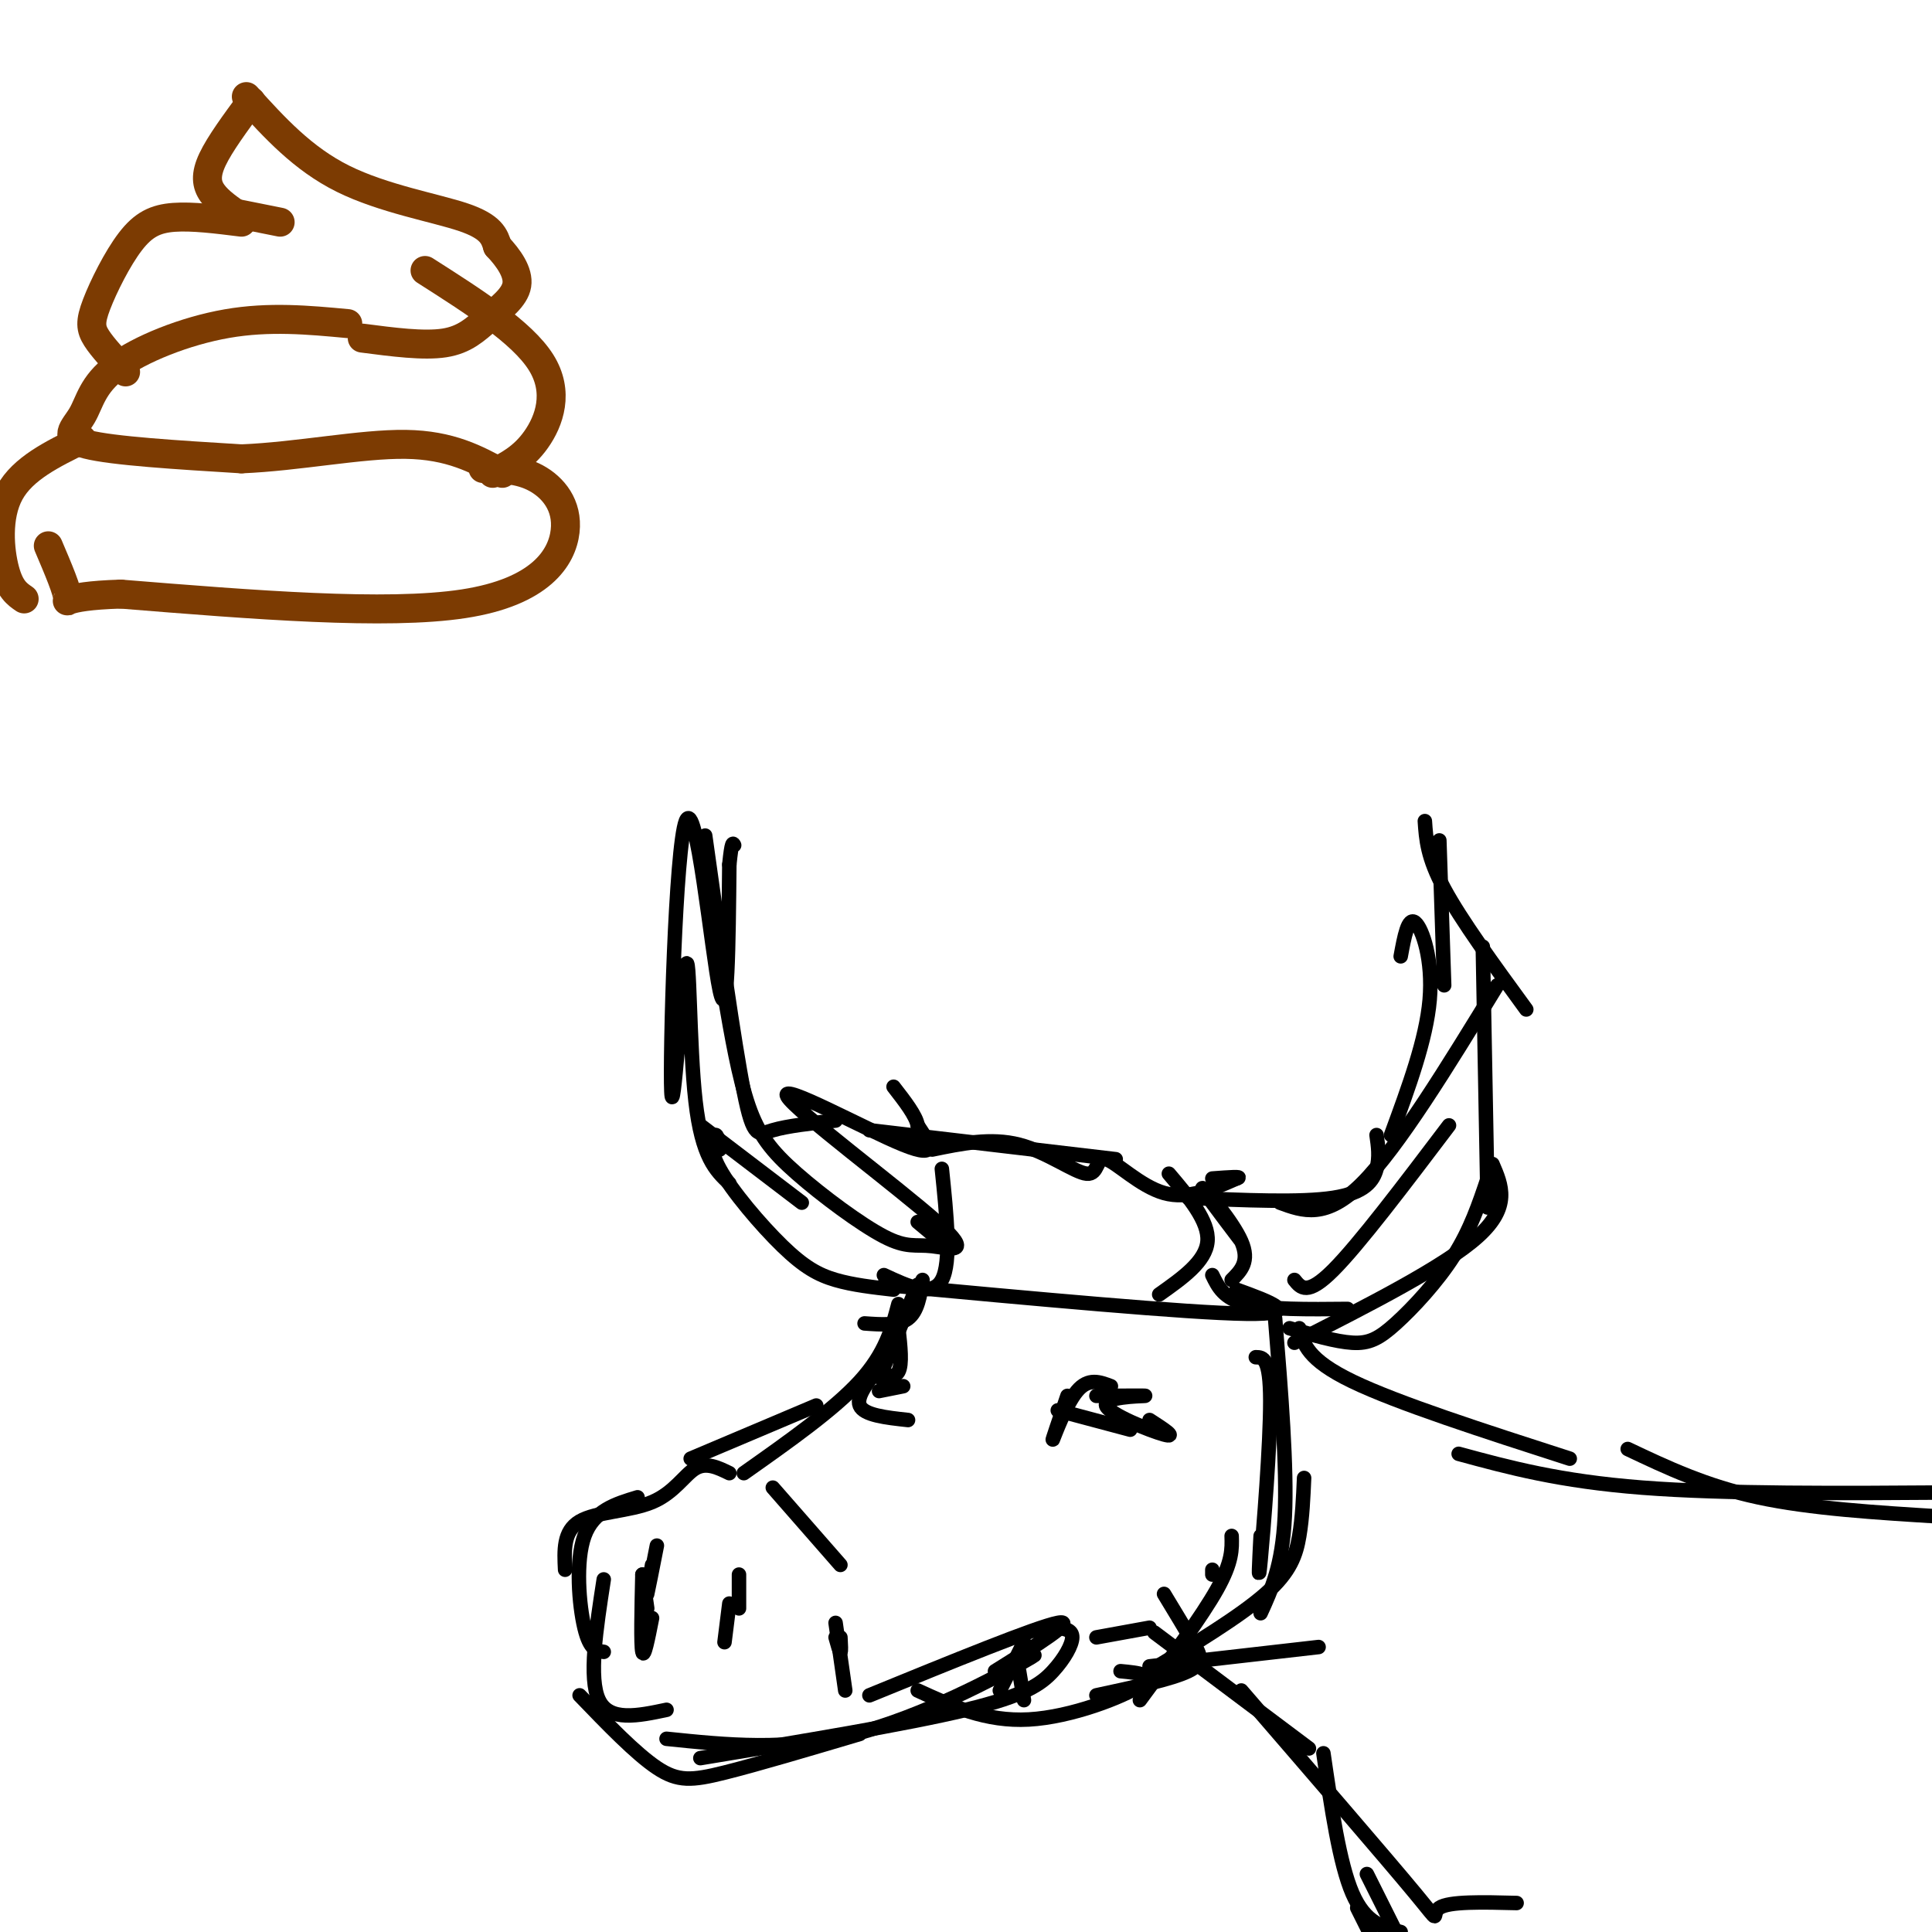 <svg viewBox='0 0 400 400' version='1.1' xmlns='http://www.w3.org/2000/svg' xmlns:xlink='http://www.w3.org/1999/xlink'><g fill='none' stroke='rgb(124,59,2)' stroke-width='6' stroke-linecap='round' stroke-linejoin='round'><path d='M52,21c-3.244,4.400 -6.489,8.800 -8,12c-1.511,3.200 -1.289,5.200 0,7c1.289,1.800 3.644,3.400 6,5'/><path d='M51,20c5.822,6.422 11.644,12.844 20,17c8.356,4.156 19.244,6.044 25,8c5.756,1.956 6.378,3.978 7,6'/><path d='M103,51c2.263,2.399 4.421,5.396 4,8c-0.421,2.604 -3.421,4.817 -6,7c-2.579,2.183 -4.737,4.338 -9,5c-4.263,0.662 -10.632,-0.169 -17,-1'/><path d='M72,67c-8.131,-0.759 -16.262,-1.518 -25,0c-8.738,1.518 -18.085,5.314 -23,9c-4.915,3.686 -5.400,7.262 -7,10c-1.600,2.738 -4.314,4.640 1,6c5.314,1.360 18.657,2.180 32,3'/><path d='M50,95c11.644,-0.467 24.756,-3.133 34,-3c9.244,0.133 14.622,3.067 20,6'/><path d='M102,98c3.156,-1.600 6.311,-3.200 9,-7c2.689,-3.800 4.911,-9.800 1,-16c-3.911,-6.200 -13.956,-12.600 -24,-19'/><path d='M50,46c-5.100,-0.640 -10.201,-1.279 -14,-1c-3.799,0.279 -6.297,1.477 -9,5c-2.703,3.523 -5.612,9.372 -7,13c-1.388,3.628 -1.254,5.037 0,7c1.254,1.963 3.627,4.482 6,7'/><path d='M48,44c0.000,0.000 10.000,2.000 10,2'/><path d='M100,97c3.768,0.060 7.536,0.119 11,2c3.464,1.881 6.625,5.583 6,11c-0.625,5.417 -5.036,12.548 -21,15c-15.964,2.452 -43.482,0.226 -71,-2'/><path d='M25,123c-13.311,0.400 -11.089,2.400 -11,1c0.089,-1.400 -1.956,-6.200 -4,-11'/><path d='M17,91c-6.133,3.000 -12.267,6.000 -15,11c-2.733,5.000 -2.067,12.000 -1,16c1.067,4.000 2.533,5.000 4,6'/></g>
<g fill='none' stroke='rgb(0,0,0)' stroke-width='3' stroke-linecap='round' stroke-linejoin='round'><path d='M185,267c-4.211,-0.477 -8.421,-0.954 -12,-2c-3.579,-1.046 -6.526,-2.662 -11,-7c-4.474,-4.338 -10.474,-11.399 -13,-16c-2.526,-4.601 -1.579,-6.743 -1,-7c0.579,-0.257 0.789,1.372 1,3'/><path d='M151,245c-2.833,-2.685 -5.667,-5.369 -7,-17c-1.333,-11.631 -1.167,-32.208 -2,-28c-0.833,4.208 -2.667,33.200 -3,26c-0.333,-7.200 0.833,-50.592 3,-56c2.167,-5.408 5.333,27.169 7,35c1.667,7.831 1.833,-9.085 2,-26'/><path d='M151,179c0.500,-5.000 0.750,-4.500 1,-4'/><path d='M146,173c3.000,21.444 6.000,42.889 8,53c2.000,10.111 3.000,8.889 6,8c3.000,-0.889 8.000,-1.444 13,-2'/><path d='M150,206c1.470,8.520 2.939,17.039 5,23c2.061,5.961 4.713,9.363 10,14c5.287,4.637 13.207,10.510 18,13c4.793,2.490 6.458,1.598 10,2c3.542,0.402 8.960,2.097 1,-5c-7.960,-7.097 -29.297,-22.988 -31,-26c-1.703,-3.012 16.228,6.854 24,10c7.772,3.146 5.386,-0.427 3,-4'/><path d='M190,233c-0.333,-2.000 -2.667,-5.000 -5,-8'/><path d='M180,234c0.000,0.000 51.000,6.000 51,6'/><path d='M193,238c6.072,-1.254 12.144,-2.507 18,-1c5.856,1.507 11.498,5.775 14,6c2.502,0.225 1.866,-3.593 4,-3c2.134,0.593 7.038,5.598 12,7c4.962,1.402 9.981,-0.799 15,-3'/><path d='M256,244c1.667,-0.500 -1.667,-0.250 -5,0'/><path d='M195,242c1.000,9.667 2.000,19.333 0,23c-2.000,3.667 -7.000,1.333 -12,-1'/><path d='M183,266c31.417,2.917 62.833,5.833 75,6c12.167,0.167 5.083,-2.417 -2,-5'/><path d='M257,257c-4.311,-5.689 -8.622,-11.378 -8,-11c0.622,0.378 6.178,6.822 8,11c1.822,4.178 -0.089,6.089 -2,8'/><path d='M242,243c4.167,4.917 8.333,9.833 8,14c-0.333,4.167 -5.167,7.583 -10,11'/><path d='M190,253c0.000,0.000 6.000,5.000 6,5'/><path d='M246,248c11.667,0.511 23.333,1.022 30,0c6.667,-1.022 8.333,-3.578 9,-6c0.667,-2.422 0.333,-4.711 0,-7'/><path d='M265,249c4.750,1.750 9.500,3.500 17,-4c7.500,-7.500 17.750,-24.250 28,-41'/><path d='M288,235c3.644,-9.889 7.289,-19.778 8,-28c0.711,-8.222 -1.511,-14.778 -3,-16c-1.489,-1.222 -2.244,2.889 -3,7'/><path d='M299,204c0.000,0.000 -1.000,-30.000 -1,-30'/><path d='M295,170c0.250,3.750 0.500,7.500 4,14c3.500,6.500 10.250,15.750 17,25'/><path d='M307,196c0.000,0.000 1.000,54.000 1,54'/><path d='M308,244c-1.792,5.315 -3.583,10.631 -7,16c-3.417,5.369 -8.458,10.792 -12,14c-3.542,3.208 -5.583,4.202 -9,4c-3.417,-0.202 -8.208,-1.601 -13,-3'/><path d='M251,264c1.167,2.417 2.333,4.833 7,6c4.667,1.167 12.833,1.083 21,1'/><path d='M268,278c15.583,-7.917 31.167,-15.833 38,-22c6.833,-6.167 4.917,-10.583 3,-15'/><path d='M268,265c1.333,1.667 2.667,3.333 8,-2c5.333,-5.333 14.667,-17.667 24,-30'/><path d='M166,249c0.000,0.000 -21.000,-16.000 -21,-16'/><path d='M191,265c-0.500,3.250 -1.000,6.500 -3,8c-2.000,1.500 -5.500,1.250 -9,1'/><path d='M190,266c0.000,0.000 -7.000,17.000 -7,17'/><path d='M186,270c-1.333,5.083 -2.667,10.167 -8,16c-5.333,5.833 -14.667,12.417 -24,19'/><path d='M169,291c0.000,0.000 -26.000,11.000 -26,11'/><path d='M151,305c-2.369,-1.155 -4.738,-2.310 -7,-1c-2.262,1.310 -4.417,5.083 -9,7c-4.583,1.917 -11.595,1.976 -15,4c-3.405,2.024 -3.202,6.012 -3,10'/><path d='M132,310c-4.556,1.378 -9.111,2.756 -11,8c-1.889,5.244 -1.111,14.356 0,19c1.111,4.644 2.556,4.822 4,5'/><path d='M125,327c-1.583,10.250 -3.167,20.500 -1,25c2.167,4.500 8.083,3.250 14,2'/><path d='M120,351c5.822,6.044 11.644,12.089 16,15c4.356,2.911 7.244,2.689 14,1c6.756,-1.689 17.378,-4.844 28,-8'/><path d='M138,360c12.467,1.289 24.933,2.578 39,-1c14.067,-3.578 29.733,-12.022 35,-15c5.267,-2.978 0.133,-0.489 -5,2'/><path d='M145,364c21.345,-3.518 42.690,-7.036 55,-10c12.310,-2.964 15.583,-5.375 18,-8c2.417,-2.625 3.976,-5.464 4,-7c0.024,-1.536 -1.488,-1.768 -3,-2'/><path d='M190,350c7.067,3.244 14.133,6.489 23,6c8.867,-0.489 19.533,-4.711 23,-7c3.467,-2.289 -0.267,-2.644 -4,-3'/><path d='M227,351c7.778,-1.667 15.556,-3.333 19,-5c3.444,-1.667 2.556,-3.333 1,-6c-1.556,-2.667 -3.778,-6.333 -6,-10'/><path d='M236,352c6.417,-8.667 12.833,-17.333 16,-23c3.167,-5.667 3.083,-8.333 3,-11'/><path d='M238,346c9.378,-5.689 18.756,-11.378 24,-16c5.244,-4.622 6.356,-8.178 7,-12c0.644,-3.822 0.822,-7.911 1,-12'/><path d='M260,281c1.489,0.022 2.978,0.044 3,9c0.022,8.956 -1.422,26.844 -2,33c-0.578,6.156 -0.289,0.578 0,-5'/><path d='M264,273c1.250,15.417 2.500,30.833 2,41c-0.500,10.167 -2.750,15.083 -5,20'/><path d='M136,320c-0.917,4.667 -1.833,9.333 -2,10c-0.167,0.667 0.417,-2.667 1,-6'/><path d='M133,326c0.000,0.000 1.000,7.000 1,7'/><path d='M133,326c-0.167,7.250 -0.333,14.500 0,16c0.333,1.500 1.167,-2.750 2,-7'/><path d='M133,334c0.000,0.000 1.000,5.000 1,5'/><path d='M153,326c0.000,0.000 0.000,7.000 0,7'/><path d='M151,332c0.000,0.000 -1.000,8.000 -1,8'/><path d='M160,308c0.000,0.000 14.000,16.000 14,16'/><path d='M174,339c0.083,1.500 0.167,3.000 0,3c-0.167,0.000 -0.583,-1.500 -1,-3'/><path d='M173,336c0.000,0.000 2.000,14.000 2,14'/><path d='M180,351c17.333,-7.083 34.667,-14.167 39,-15c4.333,-0.833 -4.333,4.583 -13,10'/><path d='M221,289c-1.667,4.889 -3.333,9.778 -3,9c0.333,-0.778 2.667,-7.222 5,-10c2.333,-2.778 4.667,-1.889 7,-1'/><path d='M227,289c5.506,-0.030 11.012,-0.060 10,0c-1.012,0.060 -8.542,0.208 -8,2c0.542,1.792 9.155,5.226 12,6c2.845,0.774 -0.077,-1.113 -3,-3'/><path d='M219,292c0.000,0.000 15.000,4.000 15,4'/><path d='M238,345c0.000,0.000 35.000,-4.000 35,-4'/><path d='M239,338c0.000,0.000 32.000,24.000 32,24'/><path d='M257,350c15.000,17.378 30.000,34.756 36,42c6.000,7.244 3.000,4.356 5,3c2.000,-1.356 9.000,-1.178 16,-1'/><path d='M274,363c1.667,11.417 3.333,22.833 6,29c2.667,6.167 6.333,7.083 10,8'/><path d='M281,395c0.000,0.000 3.000,6.000 3,6'/><path d='M283,388c0.000,0.000 6.000,12.000 6,12'/><path d='M269,275c0.833,3.250 1.667,6.500 11,11c9.333,4.500 27.167,10.250 45,16'/><path d='M302,301c10.417,2.833 20.833,5.667 38,7c17.167,1.333 41.083,1.167 65,1'/><path d='M337,300c8.083,3.833 16.167,7.667 27,10c10.833,2.333 24.417,3.167 38,4'/><path d='M186,275c0.417,3.750 0.833,7.500 0,9c-0.833,1.500 -2.917,0.750 -5,0'/><path d='M181,284c0.000,0.000 2.000,2.000 2,2'/><path d='M187,287c0.000,0.000 -5.000,1.000 -5,1'/><path d='M183,282c-2.917,3.500 -5.833,7.000 -5,9c0.833,2.000 5.417,2.500 10,3'/><path d='M212,340c0.000,0.000 -5.000,10.000 -5,10'/><path d='M211,346c0.000,0.000 1.000,6.000 1,6'/><path d='M251,325c0.000,0.000 0.000,1.000 0,1'/><path d='M238,337c0.000,0.000 -11.000,2.000 -11,2'/></g>
</svg>